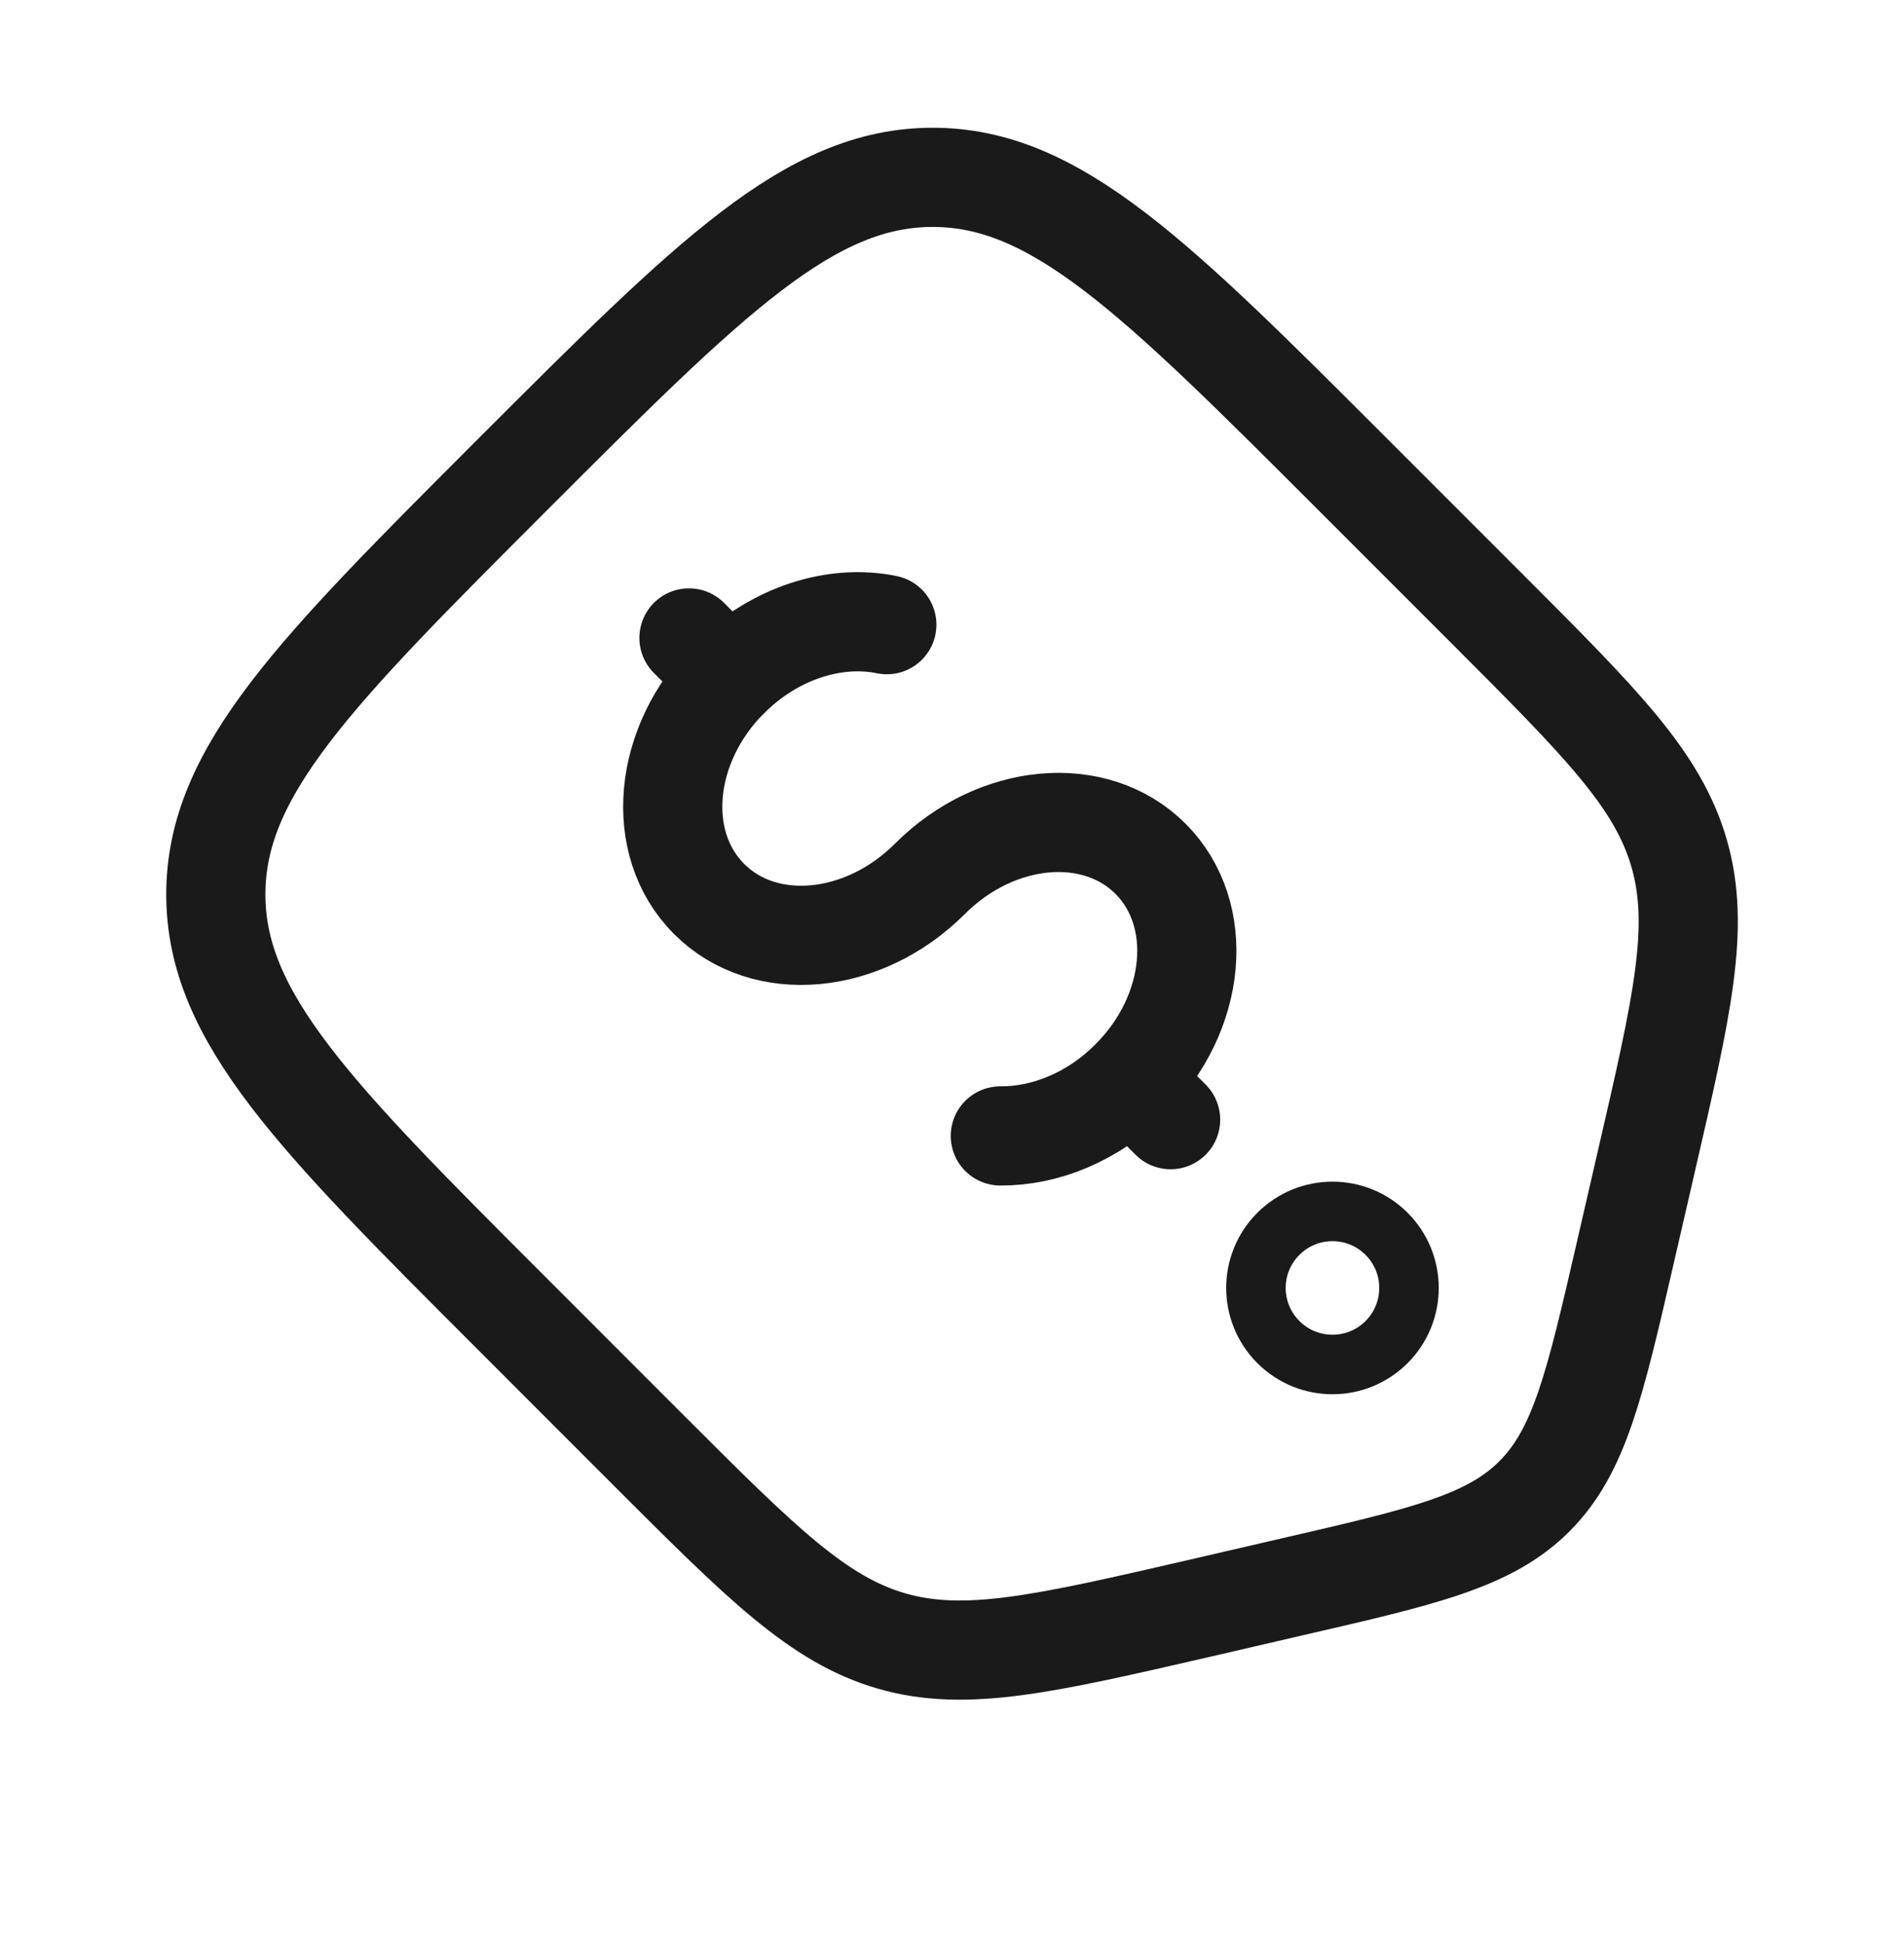 <svg width="48" height="49" viewBox="0 0 48 49" fill="none" xmlns="http://www.w3.org/2000/svg">
<g id="Generic alternative to Cialis&#194;&#174;">
<g id="Group">
<path id="Vector" d="M37.498 15.352C40.365 18.221 41.8 19.654 42.333 21.515C42.867 23.377 42.41 25.354 41.497 29.305L40.972 31.584C40.206 34.91 39.821 36.573 38.684 37.713C37.546 38.852 35.881 39.235 32.555 40.001L30.276 40.529C26.323 41.44 24.348 41.896 22.486 41.364C20.625 40.829 19.192 39.395 16.324 36.527L12.928 33.13C7.933 28.138 5.441 25.643 5.441 22.544C5.441 19.442 7.935 16.948 12.926 11.957C17.919 6.964 20.413 4.47 23.514 4.47C26.614 4.47 29.11 6.964 34.101 11.955L37.498 15.352Z" stroke="#1A1A1A" stroke-width="2.5"/>
<path id="Vector_2" d="M18.379 17.09C16.705 18.769 16.479 21.259 17.876 22.658C19.272 24.058 21.765 23.829 23.442 22.152C25.116 20.475 27.608 20.249 29.004 21.645C30.401 23.042 30.175 25.534 28.498 27.208M28.498 27.208L29.511 28.221M28.498 27.208C27.551 28.158 26.343 28.639 25.218 28.631M17.369 16.079L18.382 17.092C19.527 15.945 21.058 15.476 22.357 15.745" stroke="#1A1A1A" stroke-width="2.5" stroke-linecap="round"/>
<path id="Vector_3" d="M32.228 31.099C31.474 31.852 31.474 33.073 32.228 33.827C32.981 34.58 34.203 34.58 34.956 33.827C35.709 33.073 35.709 31.852 34.956 31.099C34.203 30.345 32.981 30.345 32.228 31.099Z" stroke="#1A1A1A" stroke-width="1.5"/>
</g>
</g>
</svg>
